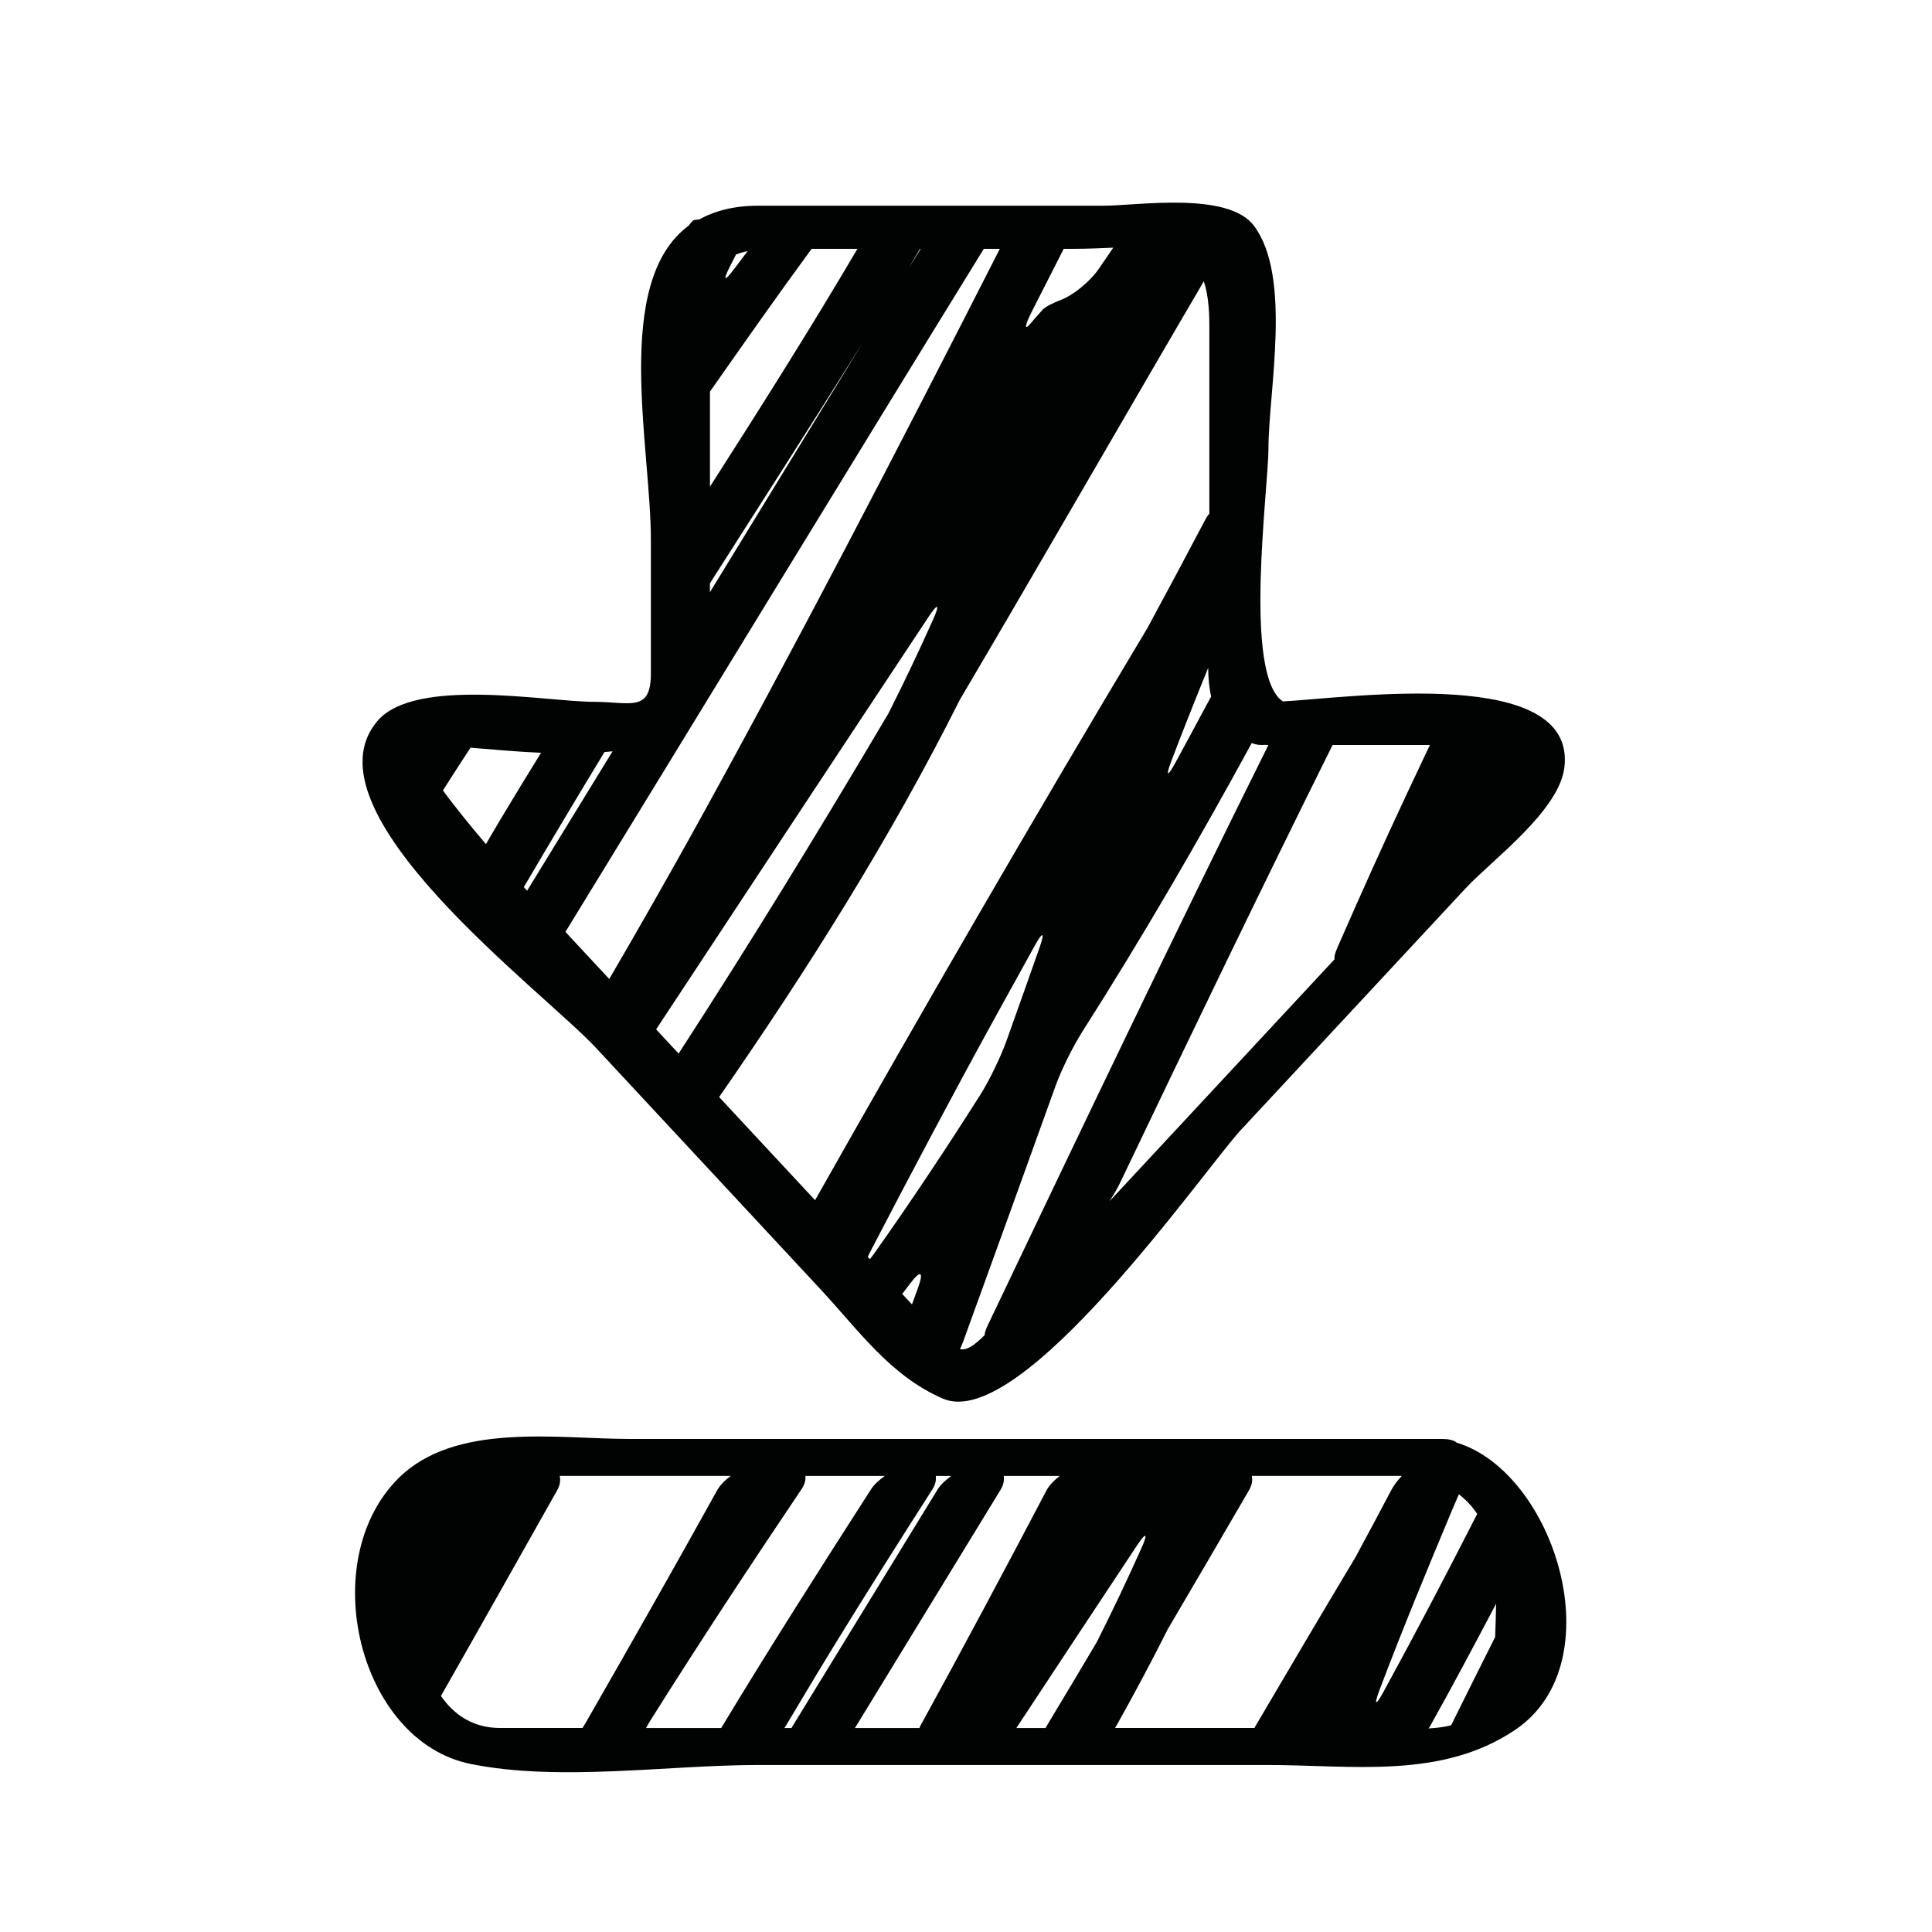 <?xml version="1.0" encoding="iso-8859-1"?>
<!-- Generator: Adobe Illustrator 17.0.2, SVG Export Plug-In . SVG Version: 6.00 Build 0)  -->
<!DOCTYPE svg PUBLIC "-//W3C//DTD SVG 1.1//EN" "http://www.w3.org/Graphics/SVG/1.1/DTD/svg11.dtd">
<svg version="1.1" id="Capa_1" xmlns="http://www.w3.org/2000/svg" xmlns:xlink="http://www.w3.org/1999/xlink" x="0px" y="0px"
	 width="64px" height="64px" viewBox="0 0 64 64" style="enable-background:new 0 0 64 64;" xml:space="preserve">
<g>
	<path style="fill:#010202;" d="M19.739,34.708c2.478,2.665,4.957,5.33,7.435,7.994c1.292,1.39,2.315,2.869,4.059,3.629
		c2.61,1.136,8.672-7.608,9.878-8.906c2.479-2.665,4.957-5.33,7.435-7.994c0.869-0.935,3.107-2.567,3.277-4.015
		c0.395-3.368-7.006-2.314-9.325-2.18c-1.326-0.873-0.479-7.068-0.479-8.37c0-1.899,0.789-5.683-0.477-7.383
		c-0.861-1.156-3.875-0.668-4.99-0.668c-3.815,0-7.63,0-11.445,0c-0.805,0-1.433,0.173-1.947,0.455
		c-0.056,0.003-0.111,0.007-0.163,0.019c-0.042,0.009-0.111,0.087-0.189,0.19c-2.525,1.878-1.247,7.316-1.247,10.397
		c0,1.481,0,2.961,0,4.442c0,1.296-0.698,0.931-1.885,0.931c-1.56,0-5.924-0.838-7.175,0.637
		C9.964,26.875,17.979,32.815,19.739,34.708z M21.735,34.099c3.007-4.559,6.011-9.121,9.03-13.672
		c0.305-0.46,0.377-0.422,0.151,0.082c-0.47,1.052-0.964,2.092-1.483,3.119c-2.247,3.802-4.551,7.569-6.953,11.273
		C22.232,34.633,21.983,34.366,21.735,34.099z M30.417,42.642c-0.069,0.189-0.138,0.378-0.207,0.568
		c-0.107-0.116-0.215-0.232-0.323-0.347c0.092-0.12,0.184-0.239,0.274-0.359C30.495,42.064,30.605,42.123,30.417,42.642z
		 M28.957,41.526c-0.059,0.084-0.101,0.134-0.142,0.185c-0.022-0.024-0.045-0.049-0.068-0.073c0.025-0.056,0.046-0.105,0.088-0.186
		c1.36-2.613,2.737-5.219,4.16-7.804c0.427-0.775,0.856-1.551,1.285-2.326c0.267-0.483,0.339-0.452,0.156,0.069
		c-0.362,1.032-0.729,2.061-1.096,3.091c-0.185,0.52-0.573,1.323-0.869,1.789C31.357,38.027,30.188,39.789,28.957,41.526z
		 M44.144,24.678c1.074,0,2.148,0,3.223,0c-0.245,0.518-0.49,1.035-0.733,1.553c-0.804,1.71-1.576,3.434-2.333,5.165
		c-0.089,0.203-0.108,0.317-0.091,0.38c-2.485,2.672-4.97,5.343-7.455,8.015c0.138-0.217,0.265-0.431,0.351-0.612
		C39.422,34.33,41.754,29.488,44.144,24.678z M41.483,24.621c0.133,0.055,0.283,0.067,0.434,0.052
		c0.015,0.001,0.023,0.006,0.039,0.006c0.021,0,0.04,0,0.061,0c-3.165,6.366-6.226,12.787-9.289,19.207
		c-0.082,0.171-0.108,0.272-0.111,0.342c-0.36,0.358-0.587,0.504-0.815,0.467c0.043-0.1,0.086-0.204,0.126-0.313
		c1.016-2.801,2.032-5.603,3.038-8.408c0.186-0.52,0.581-1.317,0.878-1.783c1.988-3.121,3.849-6.324,5.622-9.578
		C41.473,24.614,41.477,24.618,41.483,24.621z M39.927,23.429c-0.328,0.615-0.659,1.228-0.993,1.841
		c-0.265,0.485-0.327,0.455-0.131-0.061c0.391-1.03,0.799-2.053,1.214-3.072c0.002-0.005,0.004-0.013,0.006-0.018
		c0.002,0.337,0.03,0.656,0.098,0.954C40.062,23.178,39.997,23.297,39.927,23.429z M39.869,9.334
		c0.003-0.005,0.005-0.013,0.008-0.018c0.121,0.362,0.184,0.833,0.184,1.449c0,2.083,0,4.165,0,6.248
		c-0.042,0.053-0.083,0.102-0.128,0.189c-0.633,1.204-1.273,2.403-1.921,3.598c-3.755,6.269-7.415,12.595-11.012,18.958
		c-0.945-1.017-1.891-2.032-2.836-3.049c-0.114-0.123-0.228-0.245-0.342-0.368c2.935-4.231,5.676-8.579,7.969-13.152
		C34.505,18.586,37.165,13.947,39.869,9.334z M34.194,10.294c0.349-0.683,0.696-1.367,1.043-2.051c0.098,0,0.195,0,0.292,0
		c0.485,0,0.934-0.021,1.35-0.039c-0.157,0.229-0.314,0.458-0.471,0.688c-0.312,0.456-0.873,0.892-1.237,1.031
		c-0.298,0.114-0.542,0.241-0.622,0.326c-0.141,0.151-0.275,0.308-0.409,0.465C33.92,10.976,33.943,10.786,34.194,10.294z
		 M30.317,8.51c0.053-0.089,0.106-0.178,0.158-0.266c0.007,0,0.015,0,0.023,0c-0.057,0.091-0.113,0.182-0.17,0.273
		C30.036,8.985,30.034,8.984,30.317,8.51z M24.185,8.818c0.065-0.129,0.13-0.258,0.196-0.387c0.115-0.046,0.243-0.083,0.384-0.112
		c-0.147,0.195-0.294,0.389-0.441,0.585C23.993,9.346,23.935,9.31,24.185,8.818z M26.885,8.244c0.506,0,1.012,0,1.518,0
		c-1.565,2.66-3.218,5.273-4.885,7.878c0-1.038,0-2.075,0-3.112c0-0.013,0-0.025,0-0.037C24.628,11.389,25.741,9.805,26.885,8.244z
		 M28.38,11.678c-1.624,2.645-3.243,5.293-4.863,7.941c0-0.099,0-0.197,0-0.296c1.622-2.549,3.259-5.088,4.858-7.647
		C28.667,11.207,28.669,11.207,28.38,11.678z M32.589,8.244c0.177,0,0.354,0,0.531,0c-3.354,6.588-6.751,13.152-10.327,19.611
		c-0.863,1.54-1.729,3.069-2.611,4.575c-0.484-0.52-0.967-1.04-1.451-1.56C23.353,23.329,27.95,15.773,32.589,8.244z M20.024,24.913
		c0.09-0.008,0.179-0.016,0.268-0.025c-0.943,1.54-1.886,3.078-2.831,4.617c-0.037-0.04-0.073-0.079-0.109-0.118
		C18.233,27.888,19.123,26.396,20.024,24.913z M15.587,24.768c0.709,0.06,1.512,0.132,2.336,0.169
		c-0.453,0.734-0.904,1.468-1.345,2.208c-0.162,0.271-0.321,0.545-0.48,0.818c-0.473-0.556-1.004-1.203-1.425-1.779
		C14.973,25.708,15.28,25.238,15.587,24.768z"/>
	<path style="fill:#010202;" d="M15.59,58.433c2.942,0.596,6.537,0.035,9.521,0.035c5.62,0,11.241,0,16.861,0
		c2.837,0,5.781,0.484,8.227-1.169c3.283-2.22,1.307-8.524-1.946-9.51c-0.085-0.075-0.242-0.122-0.496-0.122
		c-8.966,0-17.933,0-26.9,0c-2.381,0-5.787-0.57-7.664,1.308C10.441,51.728,11.883,57.682,15.59,58.433z M49.529,54.227
		c-0.488,0.975-0.977,1.949-1.459,2.926c-0.238,0.06-0.492,0.091-0.751,0.103c0.013-0.02,0.033-0.036,0.044-0.056
		c0.754-1.345,1.476-2.708,2.197-4.073C49.556,53.502,49.54,53.872,49.529,54.227z M48.122,49.977
		c0.07-0.167,0.139-0.326,0.205-0.476c0.248,0.19,0.447,0.409,0.607,0.65c-1.007,1.977-2.038,3.942-3.102,5.89
		c-0.265,0.485-0.328,0.457-0.133-0.06C46.463,53.96,47.289,51.965,48.122,49.977z M41.378,49.36
		c0.103-0.177,0.117-0.332,0.091-0.469c1.656,0,3.312,0,4.968,0c-0.134,0.142-0.262,0.304-0.359,0.489
		c-0.387,0.732-0.774,1.464-1.169,2.192c-1.122,1.873-2.232,3.754-3.338,5.637c-0.007,0.012-0.005,0.021-0.012,0.033
		c-1.542,0-3.085,0-4.628,0c0.009-0.015,0.024-0.026,0.033-0.041c0.598-1.069,1.176-2.147,1.725-3.241
		C39.59,52.432,40.485,50.897,41.378,49.36z M37.813,51.281c-0.47,1.052-0.964,2.092-1.483,3.119
		c-0.557,0.941-1.118,1.879-1.682,2.816c-0.006,0.01-0.004,0.018-0.01,0.027c-0.324,0-0.648,0-0.972,0
		c0.001-0.002,0.003-0.003,0.005-0.005c1.328-2.014,2.658-4.028,3.991-6.039C37.967,50.738,38.039,50.776,37.813,51.281z
		 M33.248,48.892c0.62,0,1.24,0,1.859,0c-0.184,0.142-0.349,0.305-0.446,0.49c-1.375,2.617-2.767,5.225-4.187,7.815
		c-0.009,0.017-0.007,0.03-0.015,0.047c-0.714,0-1.429,0-2.144,0c0.005-0.009,0.016-0.016,0.021-0.025
		c1.604-2.623,3.207-5.246,4.81-7.869C33.251,49.177,33.269,49.026,33.248,48.892z M30.999,48.892c0.171,0,0.342,0,0.513,0
		c-0.185,0.134-0.353,0.285-0.458,0.457c-1.607,2.624-3.216,5.247-4.823,7.871c-0.005,0.008-0.004,0.015-0.009,0.023
		c-0.08,0-0.16,0-0.24,0c0.007-0.011,0.019-0.02,0.025-0.031c0.552-0.926,1.104-1.852,1.668-2.77
		c1.052-1.713,2.129-3.412,3.212-5.106C30.994,49.169,31.015,49.022,30.999,48.892z M26.68,48.892c0.427,0,0.854,0,1.281,0
		c0.45,0,0.9,0,1.351,0c-0.185,0.131-0.352,0.277-0.459,0.445c-1.685,2.621-3.358,5.247-4.963,7.907c-0.83,0-1.66,0-2.49,0
		c0.042-0.072,0.084-0.145,0.125-0.218c1.631-2.597,3.317-5.158,5.031-7.701C26.665,49.162,26.691,49.019,26.68,48.892z
		 M18.458,49.366c0.101-0.179,0.113-0.336,0.084-0.475c1.888,0,3.776,0,5.664,0c-0.185,0.14-0.351,0.299-0.451,0.48
		c-1.431,2.581-2.89,5.148-4.36,7.71c-0.034,0.054-0.066,0.108-0.099,0.161c-0.91,0-1.819,0-2.729,0c-0.88,0-1.522-0.424-1.96-1.062
		C15.898,53.914,17.176,51.638,18.458,49.366z"/>
</g>
</svg>

